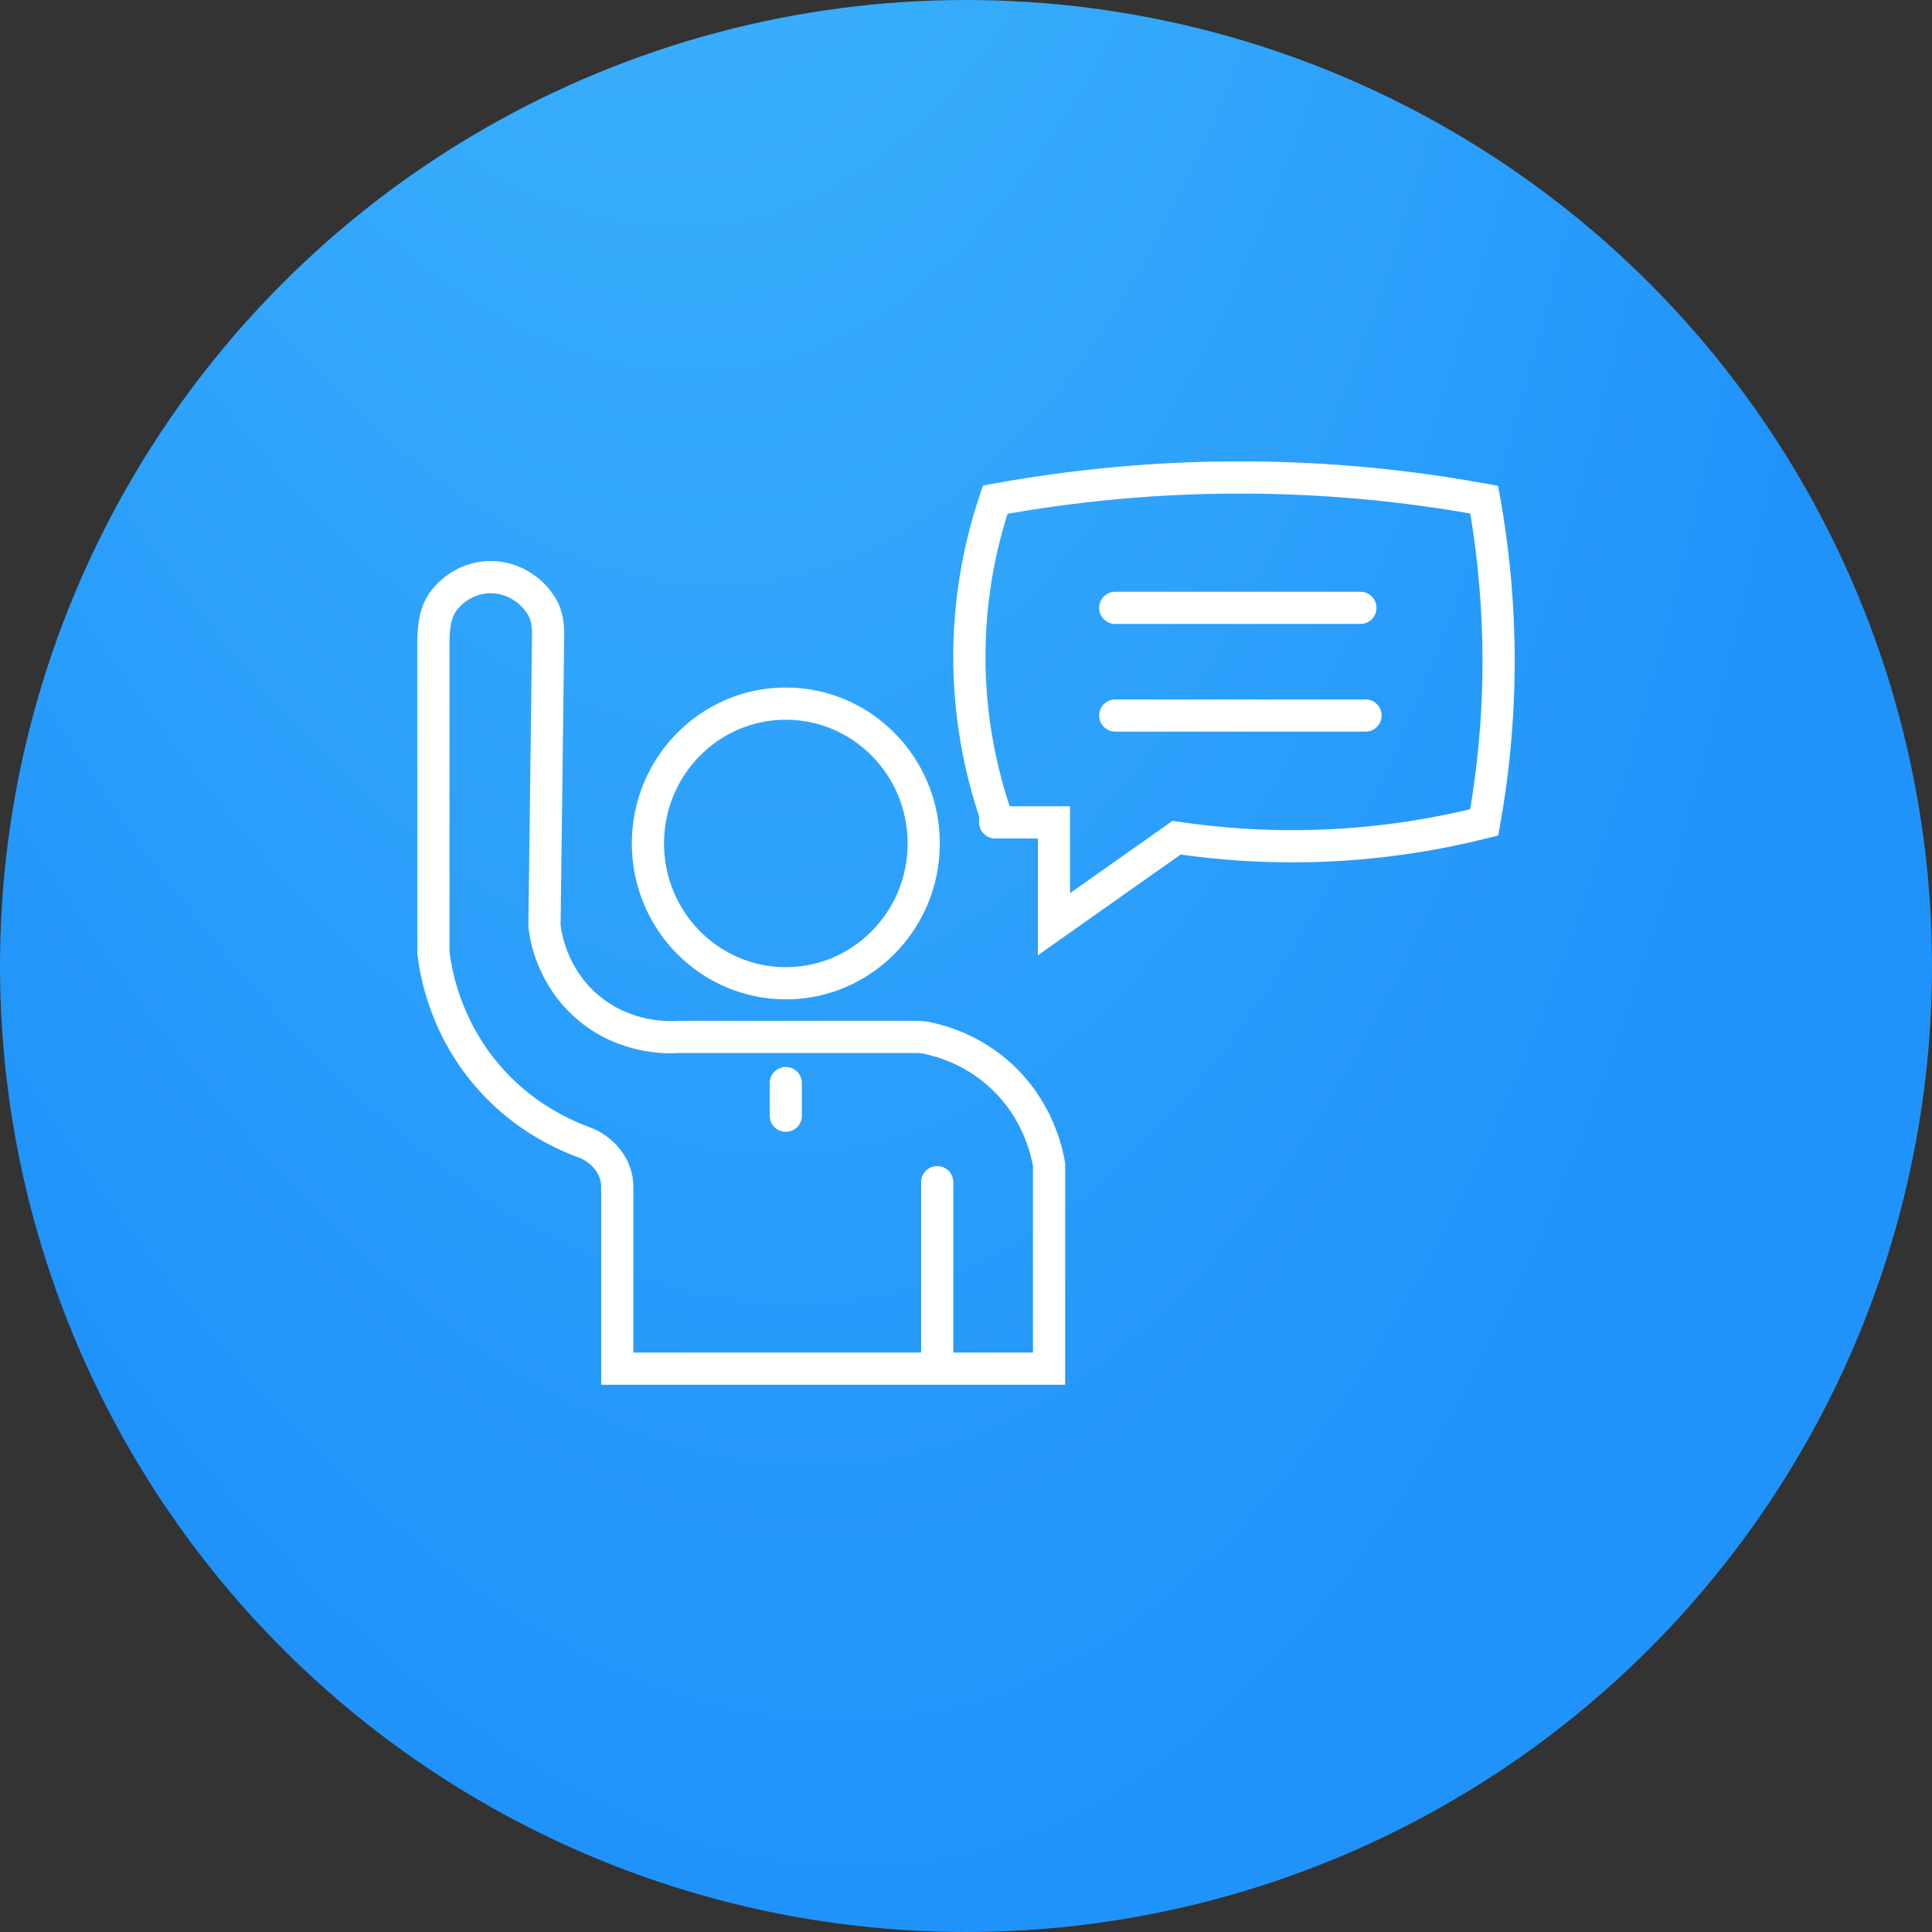 <svg xmlns="http://www.w3.org/2000/svg" width="90" height="90" viewBox="0 0 90 90" fill="none"><rect x="0" y="0" width="90" height="90" fill="#333333" stroke="none"/><path d="M54.477 29.013V23.754C54.477 22.302 55.655 21.125 57.107 21.125H78.799C80.251 21.125 81.428 22.302 81.428 23.754V66.246C81.428 67.698 80.251 68.875 78.799 68.875H56.801C55.349 68.875 54.172 67.698 54.172 66.246V59.561V56.619" stroke="white" stroke-width="1.5" stroke-miterlimit="10" stroke-linecap="round"></path><path d="M81.428 59.643H54.172" stroke="white" stroke-width="1.5" stroke-miterlimit="10"></path><path d="M54.478 26.164H81.429" stroke="white" stroke-width="1.5" stroke-miterlimit="10"></path><path d="M38.383 38.349C37.939 38.193 37.936 37.567 38.377 37.407L54.971 31.373C55.078 31.334 55.196 31.333 55.305 31.37L71.941 37.117C72.379 37.269 72.394 37.883 71.963 38.054L56.027 44.396C55.915 44.441 55.791 44.443 55.677 44.403L38.383 38.349Z" stroke="white" stroke-width="1.5" stroke-miterlimit="10"></path><path d="M55.197 38.638C55.609 38.605 55.917 38.243 55.883 37.83C55.85 37.417 55.488 37.109 55.075 37.143L55.197 38.638ZM39.031 39.202L38.97 38.454L38.281 38.511V39.202H39.031ZM55.075 37.143L38.97 38.454L39.092 39.95L55.197 38.638L55.075 37.143ZM38.281 39.202V44.999H39.781V39.202H38.281Z" fill="white"></path><path d="M39.068 49.388C38.79 49.543 37.332 50.305 36.845 51.947C36.37 53.554 36.993 54.901 37.276 55.401C37.346 55.523 37.437 55.631 37.548 55.718C37.813 55.925 38.314 56.237 39.007 56.291C39.776 56.35 40.37 56.061 40.69 55.858C40.847 55.758 40.967 55.612 41.041 55.441C41.303 54.84 41.788 53.366 41.126 51.756C40.501 50.233 39.411 49.56 39.068 49.388Z" stroke="white" stroke-width="1.5" stroke-miterlimit="10"></path><path d="M43.451 40.125V48.313C43.451 49.013 43.723 49.69 44.248 50.152C45.739 51.464 48.292 53.265 51.849 53.991C58.637 55.371 64.12 51.817 66.249 50.148C66.829 49.693 67.131 48.986 67.131 48.249C67.131 45.541 67.131 42.832 67.131 40.125" stroke="white" stroke-width="1.5" stroke-miterlimit="10"></path><path d="M39.032 49.061C40.122 49.061 41.005 48.178 41.005 47.089C41.005 46 40.122 45.117 39.032 45.117C37.943 45.117 37.06 46 37.06 47.089C37.06 48.178 37.943 49.061 39.032 49.061Z" stroke="white" stroke-width="1.5" stroke-miterlimit="10"></path><path d="M67.953 66.478C69.224 66.478 70.254 65.448 70.254 64.177C70.254 62.907 69.224 61.877 67.953 61.877C66.682 61.877 65.652 62.907 65.652 64.177C65.652 65.448 66.682 66.478 67.953 66.478Z" stroke="white" stroke-width="1.5" stroke-miterlimit="10"></path><circle cx="45" cy="45" r="45" fill="url(#paint0_radial_6588_10544)"></circle><path d="M49.098 38.31H49.848V37.56H49.098V38.31ZM49.098 43.053H48.348V44.5L49.53 43.666L49.098 43.053ZM54.808 39.024L54.918 38.282L54.621 38.238L54.376 38.411L54.808 39.024ZM61.946 39.381L61.982 40.13L61.982 40.13L61.946 39.381ZM69.141 38.31L69.324 39.037L69.794 38.919L69.879 38.442L69.141 38.31ZM69.798 29.745L70.547 29.726L70.547 29.726L69.798 29.745ZM69.141 23.278L69.879 23.145L69.787 22.634L69.276 22.54L69.141 23.278ZM58.734 22.25L58.722 23L58.722 23L58.734 22.25ZM46.361 23.278L46.226 22.54L45.791 22.619L45.65 23.038L46.361 23.278ZM45.172 29.745L45.922 29.773L45.922 29.773L45.172 29.745ZM46.361 37.907H47.111V37.783L47.071 37.666L46.361 37.907ZM46.361 38.31H45.611C45.611 38.724 45.947 39.06 46.361 39.06V38.31ZM48.348 38.31V43.053H49.848V38.31H48.348ZM49.53 43.666L55.241 39.636L54.376 38.411L48.666 42.44L49.53 43.666ZM54.698 39.766C56.686 40.06 59.156 40.264 61.982 40.13L61.91 38.631C59.198 38.761 56.827 38.565 54.918 38.282L54.698 39.766ZM61.982 40.13C64.867 39.991 67.347 39.536 69.324 39.037L68.957 37.583C67.059 38.062 64.678 38.499 61.91 38.631L61.982 40.13ZM69.879 38.442C70.308 36.046 70.631 33.097 70.547 29.726L69.048 29.763C69.128 33.016 68.817 35.863 68.403 38.178L69.879 38.442ZM70.547 29.726C70.486 27.26 70.221 25.048 69.879 23.145L68.403 23.41C68.732 25.247 68.988 27.383 69.048 29.763L70.547 29.726ZM69.276 22.54C66.29 21.991 62.743 21.561 58.745 21.5L58.722 23C62.626 23.06 66.089 23.479 69.005 24.015L69.276 22.54ZM58.746 21.5C53.899 21.424 49.66 21.912 46.226 22.54L46.496 24.015C49.85 23.402 53.99 22.926 58.722 23L58.746 21.5ZM45.65 23.038C45.101 24.666 44.526 26.948 44.423 29.717L45.922 29.773C46.018 27.181 46.557 25.044 47.071 23.517L45.65 23.038ZM44.423 29.716C44.286 33.344 45.02 36.282 45.65 38.147L47.071 37.666C46.481 35.919 45.794 33.168 45.922 29.773L44.423 29.716ZM45.611 37.907C45.611 37.907 45.611 37.907 45.611 37.907C45.611 37.908 45.611 37.908 45.611 37.908C45.611 37.908 45.611 37.909 45.611 37.909C45.611 37.909 45.611 37.91 45.611 37.91C45.611 37.91 45.611 37.91 45.611 37.911C45.611 37.911 45.611 37.911 45.611 37.911C45.611 37.912 45.611 37.912 45.611 37.912C45.611 37.912 45.611 37.913 45.611 37.913C45.611 37.913 45.611 37.913 45.611 37.914C45.611 37.914 45.611 37.914 45.611 37.914C45.611 37.915 45.611 37.915 45.611 37.915C45.611 37.916 45.611 37.916 45.611 37.916C45.611 37.916 45.611 37.917 45.611 37.917C45.611 37.917 45.611 37.917 45.611 37.918C45.611 37.918 45.611 37.918 45.611 37.919C45.611 37.919 45.611 37.919 45.611 37.919C45.611 37.92 45.611 37.92 45.611 37.92C45.611 37.92 45.611 37.921 45.611 37.921C45.611 37.921 45.611 37.921 45.611 37.922C45.611 37.922 45.611 37.922 45.611 37.922C45.611 37.923 45.611 37.923 45.611 37.923C45.611 37.923 45.611 37.924 45.611 37.924C45.611 37.924 45.611 37.925 45.611 37.925C45.611 37.925 45.611 37.925 45.611 37.926C45.611 37.926 45.611 37.926 45.611 37.926C45.611 37.927 45.611 37.927 45.611 37.927C45.611 37.928 45.611 37.928 45.611 37.928C45.611 37.928 45.611 37.929 45.611 37.929C45.611 37.929 45.611 37.929 45.611 37.93C45.611 37.93 45.611 37.93 45.611 37.93C45.611 37.931 45.611 37.931 45.611 37.931C45.611 37.931 45.611 37.932 45.611 37.932C45.611 37.932 45.611 37.932 45.611 37.933C45.611 37.933 45.611 37.933 45.611 37.934C45.611 37.934 45.611 37.934 45.611 37.934C45.611 37.935 45.611 37.935 45.611 37.935C45.611 37.935 45.611 37.936 45.611 37.936C45.611 37.936 45.611 37.937 45.611 37.937C45.611 37.937 45.611 37.937 45.611 37.938C45.611 37.938 45.611 37.938 45.611 37.938C45.611 37.939 45.611 37.939 45.611 37.939C45.611 37.939 45.611 37.94 45.611 37.94C45.611 37.94 45.611 37.94 45.611 37.941C45.611 37.941 45.611 37.941 45.611 37.941C45.611 37.942 45.611 37.942 45.611 37.942C45.611 37.943 45.611 37.943 45.611 37.943C45.611 37.943 45.611 37.944 45.611 37.944C45.611 37.944 45.611 37.944 45.611 37.945C45.611 37.945 45.611 37.945 45.611 37.945C45.611 37.946 45.611 37.946 45.611 37.946C45.611 37.947 45.611 37.947 45.611 37.947C45.611 37.947 45.611 37.948 45.611 37.948C45.611 37.948 45.611 37.948 45.611 37.949C45.611 37.949 45.611 37.949 45.611 37.949C45.611 37.95 45.611 37.95 45.611 37.95C45.611 37.95 45.611 37.951 45.611 37.951C45.611 37.951 45.611 37.952 45.611 37.952C45.611 37.952 45.611 37.952 45.611 37.953C45.611 37.953 45.611 37.953 45.611 37.953C45.611 37.954 45.611 37.954 45.611 37.954C45.611 37.954 45.611 37.955 45.611 37.955C45.611 37.955 45.611 37.956 45.611 37.956C45.611 37.956 45.611 37.956 45.611 37.956C45.611 37.957 45.611 37.957 45.611 37.957C45.611 37.958 45.611 37.958 45.611 37.958C45.611 37.958 45.611 37.959 45.611 37.959C45.611 37.959 45.611 37.959 45.611 37.96C45.611 37.96 45.611 37.96 45.611 37.961C45.611 37.961 45.611 37.961 45.611 37.961C45.611 37.962 45.611 37.962 45.611 37.962C45.611 37.962 45.611 37.963 45.611 37.963C45.611 37.963 45.611 37.963 45.611 37.964C45.611 37.964 45.611 37.964 45.611 37.964C45.611 37.965 45.611 37.965 45.611 37.965C45.611 37.965 45.611 37.966 45.611 37.966C45.611 37.966 45.611 37.967 45.611 37.967C45.611 37.967 45.611 37.967 45.611 37.968C45.611 37.968 45.611 37.968 45.611 37.968C45.611 37.969 45.611 37.969 45.611 37.969C45.611 37.969 45.611 37.97 45.611 37.97C45.611 37.97 45.611 37.971 45.611 37.971C45.611 37.971 45.611 37.971 45.611 37.971C45.611 37.972 45.611 37.972 45.611 37.972C45.611 37.973 45.611 37.973 45.611 37.973C45.611 37.973 45.611 37.974 45.611 37.974C45.611 37.974 45.611 37.974 45.611 37.975C45.611 37.975 45.611 37.975 45.611 37.975C45.611 37.976 45.611 37.976 45.611 37.976C45.611 37.977 45.611 37.977 45.611 37.977C45.611 37.977 45.611 37.978 45.611 37.978C45.611 37.978 45.611 37.978 45.611 37.979C45.611 37.979 45.611 37.979 45.611 37.979C45.611 37.98 45.611 37.98 45.611 37.98C45.611 37.98 45.611 37.981 45.611 37.981C45.611 37.981 45.611 37.981 45.611 37.982C45.611 37.982 45.611 37.982 45.611 37.983C45.611 37.983 45.611 37.983 45.611 37.983C45.611 37.984 45.611 37.984 45.611 37.984C45.611 37.984 45.611 37.985 45.611 37.985C45.611 37.985 45.611 37.985 45.611 37.986C45.611 37.986 45.611 37.986 45.611 37.986C45.611 37.987 45.611 37.987 45.611 37.987C45.611 37.987 45.611 37.988 45.611 37.988C45.611 37.988 45.611 37.989 45.611 37.989C45.611 37.989 45.611 37.989 45.611 37.99C45.611 37.99 45.611 37.99 45.611 37.99C45.611 37.991 45.611 37.991 45.611 37.991C45.611 37.992 45.611 37.992 45.611 37.992C45.611 37.992 45.611 37.992 45.611 37.993C45.611 37.993 45.611 37.993 45.611 37.994C45.611 37.994 45.611 37.994 45.611 37.994C45.611 37.995 45.611 37.995 45.611 37.995C45.611 37.995 45.611 37.996 45.611 37.996C45.611 37.996 45.611 37.996 45.611 37.997C45.611 37.997 45.611 37.997 45.611 37.998C45.611 37.998 45.611 37.998 45.611 37.998C45.611 37.999 45.611 37.999 45.611 37.999C45.611 37.999 45.611 38 45.611 38C45.611 38 45.611 38 45.611 38.001C45.611 38.001 45.611 38.001 45.611 38.002C45.611 38.002 45.611 38.002 45.611 38.002C45.611 38.002 45.611 38.003 45.611 38.003C45.611 38.003 45.611 38.004 45.611 38.004C45.611 38.004 45.611 38.004 45.611 38.005C45.611 38.005 45.611 38.005 45.611 38.005C45.611 38.006 45.611 38.006 45.611 38.006C45.611 38.006 45.611 38.007 45.611 38.007C45.611 38.007 45.611 38.008 45.611 38.008C45.611 38.008 45.611 38.008 45.611 38.008C45.611 38.009 45.611 38.009 45.611 38.009C45.611 38.01 45.611 38.01 45.611 38.01C45.611 38.01 45.611 38.011 45.611 38.011C45.611 38.011 45.611 38.011 45.611 38.012C45.611 38.012 45.611 38.012 45.611 38.013C45.611 38.013 45.611 38.013 45.611 38.013C45.611 38.014 45.611 38.014 45.611 38.014C45.611 38.014 45.611 38.015 45.611 38.015C45.611 38.015 45.611 38.015 45.611 38.016C45.611 38.016 45.611 38.016 45.611 38.016C45.611 38.017 45.611 38.017 45.611 38.017C45.611 38.017 45.611 38.018 45.611 38.018C45.611 38.018 45.611 38.019 45.611 38.019C45.611 38.019 45.611 38.019 45.611 38.02C45.611 38.02 45.611 38.02 45.611 38.02C45.611 38.021 45.611 38.021 45.611 38.021C45.611 38.021 45.611 38.022 45.611 38.022C45.611 38.022 45.611 38.022 45.611 38.023C45.611 38.023 45.611 38.023 45.611 38.023C45.611 38.024 45.611 38.024 45.611 38.024C45.611 38.025 45.611 38.025 45.611 38.025C45.611 38.025 45.611 38.026 45.611 38.026C45.611 38.026 45.611 38.026 45.611 38.027C45.611 38.027 45.611 38.027 45.611 38.027C45.611 38.028 45.611 38.028 45.611 38.028C45.611 38.029 45.611 38.029 45.611 38.029C45.611 38.029 45.611 38.029 45.611 38.03C45.611 38.03 45.611 38.03 45.611 38.031C45.611 38.031 45.611 38.031 45.611 38.031C45.611 38.032 45.611 38.032 45.611 38.032C45.611 38.032 45.611 38.033 45.611 38.033C45.611 38.033 45.611 38.033 45.611 38.034C45.611 38.034 45.611 38.034 45.611 38.035C45.611 38.035 45.611 38.035 45.611 38.035C45.611 38.035 45.611 38.036 45.611 38.036C45.611 38.036 45.611 38.037 45.611 38.037C45.611 38.037 45.611 38.037 45.611 38.038C45.611 38.038 45.611 38.038 45.611 38.038C45.611 38.039 45.611 38.039 45.611 38.039C45.611 38.039 45.611 38.04 45.611 38.04C45.611 38.04 45.611 38.041 45.611 38.041C45.611 38.041 45.611 38.041 45.611 38.042C45.611 38.042 45.611 38.042 45.611 38.042C45.611 38.043 45.611 38.043 45.611 38.043C45.611 38.043 45.611 38.044 45.611 38.044C45.611 38.044 45.611 38.044 45.611 38.045C45.611 38.045 45.611 38.045 45.611 38.045C45.611 38.046 45.611 38.046 45.611 38.046C45.611 38.047 45.611 38.047 45.611 38.047C45.611 38.047 45.611 38.048 45.611 38.048C45.611 38.048 45.611 38.048 45.611 38.049C45.611 38.049 45.611 38.049 45.611 38.049C45.611 38.05 45.611 38.05 45.611 38.05C45.611 38.05 45.611 38.051 45.611 38.051C45.611 38.051 45.611 38.051 45.611 38.052C45.611 38.052 45.611 38.052 45.611 38.053C45.611 38.053 45.611 38.053 45.611 38.053C45.611 38.054 45.611 38.054 45.611 38.054C45.611 38.054 45.611 38.055 45.611 38.055C45.611 38.055 45.611 38.055 45.611 38.056C45.611 38.056 45.611 38.056 45.611 38.056C45.611 38.057 45.611 38.057 45.611 38.057C45.611 38.057 45.611 38.058 45.611 38.058C45.611 38.058 45.611 38.059 45.611 38.059C45.611 38.059 45.611 38.059 45.611 38.06C45.611 38.06 45.611 38.06 45.611 38.06C45.611 38.061 45.611 38.061 45.611 38.061C45.611 38.061 45.611 38.062 45.611 38.062C45.611 38.062 45.611 38.062 45.611 38.063C45.611 38.063 45.611 38.063 45.611 38.063C45.611 38.064 45.611 38.064 45.611 38.064C45.611 38.065 45.611 38.065 45.611 38.065C45.611 38.065 45.611 38.066 45.611 38.066C45.611 38.066 45.611 38.066 45.611 38.067C45.611 38.067 45.611 38.067 45.611 38.068C45.611 38.068 45.611 38.068 45.611 38.068C45.611 38.069 45.611 38.069 45.611 38.069C45.611 38.069 45.611 38.07 45.611 38.07C45.611 38.07 45.611 38.07 45.611 38.071C45.611 38.071 45.611 38.071 45.611 38.071C45.611 38.072 45.611 38.072 45.611 38.072C45.611 38.072 45.611 38.073 45.611 38.073C45.611 38.073 45.611 38.074 45.611 38.074C45.611 38.074 45.611 38.074 45.611 38.075C45.611 38.075 45.611 38.075 45.611 38.075C45.611 38.076 45.611 38.076 45.611 38.076C45.611 38.076 45.611 38.077 45.611 38.077C45.611 38.077 45.611 38.077 45.611 38.078C45.611 38.078 45.611 38.078 45.611 38.078C45.611 38.079 45.611 38.079 45.611 38.079C45.611 38.08 45.611 38.08 45.611 38.08C45.611 38.08 45.611 38.081 45.611 38.081C45.611 38.081 45.611 38.081 45.611 38.082C45.611 38.082 45.611 38.082 45.611 38.082C45.611 38.083 45.611 38.083 45.611 38.083C45.611 38.083 45.611 38.084 45.611 38.084C45.611 38.084 45.611 38.084 45.611 38.085C45.611 38.085 45.611 38.085 45.611 38.086C45.611 38.086 45.611 38.086 45.611 38.086C45.611 38.087 45.611 38.087 45.611 38.087C45.611 38.087 45.611 38.088 45.611 38.088C45.611 38.088 45.611 38.088 45.611 38.089C45.611 38.089 45.611 38.089 45.611 38.089C45.611 38.09 45.611 38.09 45.611 38.09C45.611 38.09 45.611 38.091 45.611 38.091C45.611 38.091 45.611 38.092 45.611 38.092C45.611 38.092 45.611 38.092 45.611 38.093C45.611 38.093 45.611 38.093 45.611 38.093C45.611 38.094 45.611 38.094 45.611 38.094C45.611 38.094 45.611 38.095 45.611 38.095C45.611 38.095 45.611 38.095 45.611 38.096C45.611 38.096 45.611 38.096 45.611 38.096C45.611 38.097 45.611 38.097 45.611 38.097C45.611 38.097 45.611 38.098 45.611 38.098C45.611 38.098 45.611 38.099 45.611 38.099C45.611 38.099 45.611 38.099 45.611 38.1C45.611 38.1 45.611 38.1 45.611 38.1C45.611 38.101 45.611 38.101 45.611 38.101C45.611 38.101 45.611 38.102 45.611 38.102C45.611 38.102 45.611 38.102 45.611 38.103C45.611 38.103 45.611 38.103 45.611 38.103C45.611 38.104 45.611 38.104 45.611 38.104C45.611 38.105 45.611 38.105 45.611 38.105C45.611 38.105 45.611 38.106 45.611 38.106C45.611 38.106 45.611 38.106 45.611 38.107C45.611 38.107 45.611 38.107 45.611 38.108C45.611 38.108 45.611 38.108 45.611 38.108C45.611 38.108 45.611 38.109 45.611 38.109C45.611 38.109 45.611 38.11 45.611 38.11C45.611 38.11 45.611 38.11 45.611 38.111C45.611 38.111 45.611 38.111 45.611 38.111C45.611 38.112 45.611 38.112 45.611 38.112C45.611 38.112 45.611 38.113 45.611 38.113C45.611 38.113 45.611 38.114 45.611 38.114C45.611 38.114 45.611 38.114 45.611 38.114C45.611 38.115 45.611 38.115 45.611 38.115C45.611 38.116 45.611 38.116 45.611 38.116C45.611 38.116 45.611 38.117 45.611 38.117C45.611 38.117 45.611 38.117 45.611 38.118C45.611 38.118 45.611 38.118 45.611 38.118C45.611 38.119 45.611 38.119 45.611 38.119C45.611 38.12 45.611 38.12 45.611 38.12C45.611 38.12 45.611 38.12 45.611 38.121C45.611 38.121 45.611 38.121 45.611 38.122C45.611 38.122 45.611 38.122 45.611 38.122C45.611 38.123 45.611 38.123 45.611 38.123C45.611 38.123 45.611 38.124 45.611 38.124C45.611 38.124 45.611 38.124 45.611 38.125C45.611 38.125 45.611 38.125 45.611 38.126C45.611 38.126 45.611 38.126 45.611 38.126C45.611 38.127 45.611 38.127 45.611 38.127C45.611 38.127 45.611 38.128 45.611 38.128C45.611 38.128 45.611 38.128 45.611 38.129C45.611 38.129 45.611 38.129 45.611 38.129C45.611 38.13 45.611 38.13 45.611 38.13C45.611 38.13 45.611 38.131 45.611 38.131C45.611 38.131 45.611 38.132 45.611 38.132C45.611 38.132 45.611 38.132 45.611 38.133C45.611 38.133 45.611 38.133 45.611 38.133C45.611 38.134 45.611 38.134 45.611 38.134C45.611 38.134 45.611 38.135 45.611 38.135C45.611 38.135 45.611 38.135 45.611 38.136C45.611 38.136 45.611 38.136 45.611 38.136C45.611 38.137 45.611 38.137 45.611 38.137C45.611 38.138 45.611 38.138 45.611 38.138C45.611 38.138 45.611 38.139 45.611 38.139C45.611 38.139 45.611 38.139 45.611 38.14C45.611 38.14 45.611 38.14 45.611 38.14C45.611 38.141 45.611 38.141 45.611 38.141C45.611 38.141 45.611 38.142 45.611 38.142C45.611 38.142 45.611 38.142 45.611 38.143C45.611 38.143 45.611 38.143 45.611 38.144C45.611 38.144 45.611 38.144 45.611 38.144C45.611 38.145 45.611 38.145 45.611 38.145C45.611 38.145 45.611 38.146 45.611 38.146C45.611 38.146 45.611 38.146 45.611 38.147C45.611 38.147 45.611 38.147 45.611 38.148C45.611 38.148 45.611 38.148 45.611 38.148C45.611 38.148 45.611 38.149 45.611 38.149C45.611 38.149 45.611 38.15 45.611 38.15C45.611 38.15 45.611 38.15 45.611 38.151C45.611 38.151 45.611 38.151 45.611 38.151C45.611 38.152 45.611 38.152 45.611 38.152C45.611 38.152 45.611 38.153 45.611 38.153C45.611 38.153 45.611 38.154 45.611 38.154C45.611 38.154 45.611 38.154 45.611 38.154C45.611 38.155 45.611 38.155 45.611 38.155C45.611 38.156 45.611 38.156 45.611 38.156C45.611 38.156 45.611 38.157 45.611 38.157C45.611 38.157 45.611 38.157 45.611 38.158C45.611 38.158 45.611 38.158 45.611 38.158C45.611 38.159 45.611 38.159 45.611 38.159C45.611 38.16 45.611 38.16 45.611 38.16C45.611 38.16 45.611 38.16 45.611 38.161C45.611 38.161 45.611 38.161 45.611 38.162C45.611 38.162 45.611 38.162 45.611 38.162C45.611 38.163 45.611 38.163 45.611 38.163C45.611 38.163 45.611 38.164 45.611 38.164C45.611 38.164 45.611 38.164 45.611 38.165C45.611 38.165 45.611 38.165 45.611 38.166C45.611 38.166 45.611 38.166 45.611 38.166C45.611 38.167 45.611 38.167 45.611 38.167C45.611 38.167 45.611 38.168 45.611 38.168C45.611 38.168 45.611 38.168 45.611 38.169C45.611 38.169 45.611 38.169 45.611 38.169C45.611 38.17 45.611 38.17 45.611 38.17C45.611 38.17 45.611 38.171 45.611 38.171C45.611 38.171 45.611 38.172 45.611 38.172C45.611 38.172 45.611 38.172 45.611 38.173C45.611 38.173 45.611 38.173 45.611 38.173C45.611 38.174 45.611 38.174 45.611 38.174C45.611 38.174 45.611 38.175 45.611 38.175C45.611 38.175 45.611 38.175 45.611 38.176C45.611 38.176 45.611 38.176 45.611 38.176C45.611 38.177 45.611 38.177 45.611 38.177C45.611 38.178 45.611 38.178 45.611 38.178C45.611 38.178 45.611 38.179 45.611 38.179C45.611 38.179 45.611 38.179 45.611 38.18C45.611 38.18 45.611 38.18 45.611 38.18C45.611 38.181 45.611 38.181 45.611 38.181C45.611 38.181 45.611 38.182 45.611 38.182C45.611 38.182 45.611 38.182 45.611 38.183C45.611 38.183 45.611 38.183 45.611 38.184C45.611 38.184 45.611 38.184 45.611 38.184C45.611 38.185 45.611 38.185 45.611 38.185C45.611 38.185 45.611 38.186 45.611 38.186C45.611 38.186 45.611 38.187 45.611 38.187C45.611 38.187 45.611 38.187 45.611 38.188C45.611 38.188 45.611 38.188 45.611 38.188C45.611 38.188 45.611 38.189 45.611 38.189C45.611 38.189 45.611 38.19 45.611 38.19C45.611 38.19 45.611 38.19 45.611 38.191C45.611 38.191 45.611 38.191 45.611 38.191C45.611 38.192 45.611 38.192 45.611 38.192C45.611 38.193 45.611 38.193 45.611 38.193C45.611 38.193 45.611 38.194 45.611 38.194C45.611 38.194 45.611 38.194 45.611 38.195C45.611 38.195 45.611 38.195 45.611 38.195C45.611 38.196 45.611 38.196 45.611 38.196C45.611 38.196 45.611 38.197 45.611 38.197C45.611 38.197 45.611 38.197 45.611 38.198C45.611 38.198 45.611 38.198 45.611 38.199C45.611 38.199 45.611 38.199 45.611 38.199C45.611 38.2 45.611 38.2 45.611 38.2C45.611 38.2 45.611 38.201 45.611 38.201C45.611 38.201 45.611 38.201 45.611 38.202C45.611 38.202 45.611 38.202 45.611 38.202C45.611 38.203 45.611 38.203 45.611 38.203C45.611 38.203 45.611 38.204 45.611 38.204C45.611 38.204 45.611 38.205 45.611 38.205C45.611 38.205 45.611 38.205 45.611 38.206C45.611 38.206 45.611 38.206 45.611 38.206C45.611 38.207 45.611 38.207 45.611 38.207C45.611 38.207 45.611 38.208 45.611 38.208C45.611 38.208 45.611 38.209 45.611 38.209C45.611 38.209 45.611 38.209 45.611 38.209C45.611 38.21 45.611 38.21 45.611 38.21C45.611 38.211 45.611 38.211 45.611 38.211C45.611 38.211 45.611 38.212 45.611 38.212C45.611 38.212 45.611 38.212 45.611 38.213C45.611 38.213 45.611 38.213 45.611 38.214C45.611 38.214 45.611 38.214 45.611 38.214C45.611 38.215 45.611 38.215 45.611 38.215C45.611 38.215 45.611 38.216 45.611 38.216C45.611 38.216 45.611 38.216 45.611 38.217C45.611 38.217 45.611 38.217 45.611 38.217C45.611 38.218 45.611 38.218 45.611 38.218C45.611 38.218 45.611 38.219 45.611 38.219C45.611 38.219 45.611 38.219 45.611 38.22C45.611 38.22 45.611 38.22 45.611 38.221C45.611 38.221 45.611 38.221 45.611 38.221C45.611 38.222 45.611 38.222 45.611 38.222C45.611 38.222 45.611 38.223 45.611 38.223C45.611 38.223 45.611 38.223 45.611 38.224C45.611 38.224 45.611 38.224 45.611 38.224C45.611 38.225 45.611 38.225 45.611 38.225C45.611 38.225 45.611 38.226 45.611 38.226C45.611 38.226 45.611 38.227 45.611 38.227C45.611 38.227 45.611 38.227 45.611 38.228C45.611 38.228 45.611 38.228 45.611 38.228C45.611 38.229 45.611 38.229 45.611 38.229C45.611 38.23 45.611 38.23 45.611 38.23C45.611 38.23 45.611 38.23 45.611 38.231C45.611 38.231 45.611 38.231 45.611 38.232C45.611 38.232 45.611 38.232 45.611 38.232C45.611 38.233 45.611 38.233 45.611 38.233C45.611 38.233 45.611 38.234 45.611 38.234C45.611 38.234 45.611 38.234 45.611 38.235C45.611 38.235 45.611 38.235 45.611 38.236C45.611 38.236 45.611 38.236 45.611 38.236C45.611 38.237 45.611 38.237 45.611 38.237C45.611 38.237 45.611 38.238 45.611 38.238C45.611 38.238 45.611 38.238 45.611 38.239C45.611 38.239 45.611 38.239 45.611 38.239C45.611 38.24 45.611 38.24 45.611 38.24C45.611 38.24 45.611 38.241 45.611 38.241C45.611 38.241 45.611 38.242 45.611 38.242C45.611 38.242 45.611 38.242 45.611 38.243C45.611 38.243 45.611 38.243 45.611 38.243C45.611 38.244 45.611 38.244 45.611 38.244C45.611 38.244 45.611 38.245 45.611 38.245C45.611 38.245 45.611 38.245 45.611 38.246C45.611 38.246 45.611 38.246 45.611 38.246C45.611 38.247 45.611 38.247 45.611 38.247C45.611 38.248 45.611 38.248 45.611 38.248C45.611 38.248 45.611 38.249 45.611 38.249C45.611 38.249 45.611 38.249 45.611 38.25C45.611 38.25 45.611 38.25 45.611 38.251C45.611 38.251 45.611 38.251 45.611 38.251C45.611 38.252 45.611 38.252 45.611 38.252C45.611 38.252 45.611 38.253 45.611 38.253C45.611 38.253 45.611 38.253 45.611 38.254C45.611 38.254 45.611 38.254 45.611 38.254C45.611 38.255 45.611 38.255 45.611 38.255C45.611 38.255 45.611 38.256 45.611 38.256C45.611 38.256 45.611 38.257 45.611 38.257C45.611 38.257 45.611 38.257 45.611 38.258C45.611 38.258 45.611 38.258 45.611 38.258C45.611 38.259 45.611 38.259 45.611 38.259C45.611 38.259 45.611 38.26 45.611 38.26C45.611 38.26 45.611 38.261 45.611 38.261C45.611 38.261 45.611 38.261 45.611 38.262C45.611 38.262 45.611 38.262 45.611 38.262C45.611 38.263 45.611 38.263 45.611 38.263C45.611 38.263 45.611 38.264 45.611 38.264C45.611 38.264 45.611 38.264 45.611 38.265C45.611 38.265 45.611 38.265 45.611 38.266C45.611 38.266 45.611 38.266 45.611 38.266C45.611 38.267 45.611 38.267 45.611 38.267C45.611 38.267 45.611 38.268 45.611 38.268C45.611 38.268 45.611 38.268 45.611 38.269C45.611 38.269 45.611 38.269 45.611 38.27C45.611 38.27 45.611 38.27 45.611 38.27C45.611 38.27 45.611 38.271 45.611 38.271C45.611 38.271 45.611 38.272 45.611 38.272C45.611 38.272 45.611 38.272 45.611 38.273C45.611 38.273 45.611 38.273 45.611 38.273C45.611 38.274 45.611 38.274 45.611 38.274C45.611 38.275 45.611 38.275 45.611 38.275C45.611 38.275 45.611 38.276 45.611 38.276C45.611 38.276 45.611 38.276 45.611 38.277C45.611 38.277 45.611 38.277 45.611 38.277C45.611 38.278 45.611 38.278 45.611 38.278C45.611 38.278 45.611 38.279 45.611 38.279C45.611 38.279 45.611 38.279 45.611 38.28C45.611 38.28 45.611 38.28 45.611 38.281C45.611 38.281 45.611 38.281 45.611 38.281C45.611 38.282 45.611 38.282 45.611 38.282C45.611 38.282 45.611 38.283 45.611 38.283C45.611 38.283 45.611 38.283 45.611 38.284C45.611 38.284 45.611 38.284 45.611 38.285C45.611 38.285 45.611 38.285 45.611 38.285C45.611 38.286 45.611 38.286 45.611 38.286C45.611 38.286 45.611 38.287 45.611 38.287C45.611 38.287 45.611 38.287 45.611 38.288C45.611 38.288 45.611 38.288 45.611 38.288C45.611 38.289 45.611 38.289 45.611 38.289C45.611 38.289 45.611 38.29 45.611 38.29C45.611 38.29 45.611 38.291 45.611 38.291C45.611 38.291 45.611 38.291 45.611 38.292C45.611 38.292 45.611 38.292 45.611 38.292C45.611 38.293 45.611 38.293 45.611 38.293C45.611 38.294 45.611 38.294 45.611 38.294C45.611 38.294 45.611 38.294 45.611 38.295C45.611 38.295 45.611 38.295 45.611 38.296C45.611 38.296 45.611 38.296 45.611 38.296C45.611 38.297 45.611 38.297 45.611 38.297C45.611 38.297 45.611 38.298 45.611 38.298C45.611 38.298 45.611 38.298 45.611 38.299C45.611 38.299 45.611 38.299 45.611 38.3C45.611 38.3 45.611 38.3 45.611 38.3C45.611 38.301 45.611 38.301 45.611 38.301C45.611 38.301 45.611 38.302 45.611 38.302C45.611 38.302 45.611 38.303 45.611 38.303C45.611 38.303 45.611 38.303 45.611 38.303C45.611 38.304 45.611 38.304 45.611 38.304C45.611 38.305 45.611 38.305 45.611 38.305C45.611 38.305 45.611 38.306 45.611 38.306C45.611 38.306 45.611 38.306 45.611 38.307C45.611 38.307 45.611 38.307 45.611 38.307C45.611 38.308 45.611 38.308 45.611 38.308C45.611 38.309 45.611 38.309 45.611 38.309C45.611 38.309 45.611 38.31 45.611 38.31H47.111C47.111 38.31 47.111 38.309 47.111 38.309C47.111 38.309 47.111 38.309 47.111 38.308C47.111 38.308 47.111 38.308 47.111 38.307C47.111 38.307 47.111 38.307 47.111 38.307C47.111 38.306 47.111 38.306 47.111 38.306C47.111 38.306 47.111 38.305 47.111 38.305C47.111 38.305 47.111 38.305 47.111 38.304C47.111 38.304 47.111 38.304 47.111 38.303C47.111 38.303 47.111 38.303 47.111 38.303C47.111 38.303 47.111 38.302 47.111 38.302C47.111 38.302 47.111 38.301 47.111 38.301C47.111 38.301 47.111 38.301 47.111 38.3C47.111 38.3 47.111 38.3 47.111 38.3C47.111 38.299 47.111 38.299 47.111 38.299C47.111 38.298 47.111 38.298 47.111 38.298C47.111 38.298 47.111 38.297 47.111 38.297C47.111 38.297 47.111 38.297 47.111 38.296C47.111 38.296 47.111 38.296 47.111 38.296C47.111 38.295 47.111 38.295 47.111 38.295C47.111 38.294 47.111 38.294 47.111 38.294C47.111 38.294 47.111 38.294 47.111 38.293C47.111 38.293 47.111 38.293 47.111 38.292C47.111 38.292 47.111 38.292 47.111 38.292C47.111 38.291 47.111 38.291 47.111 38.291C47.111 38.291 47.111 38.29 47.111 38.29C47.111 38.29 47.111 38.289 47.111 38.289C47.111 38.289 47.111 38.289 47.111 38.288C47.111 38.288 47.111 38.288 47.111 38.288C47.111 38.287 47.111 38.287 47.111 38.287C47.111 38.287 47.111 38.286 47.111 38.286C47.111 38.286 47.111 38.286 47.111 38.285C47.111 38.285 47.111 38.285 47.111 38.285C47.111 38.284 47.111 38.284 47.111 38.284C47.111 38.283 47.111 38.283 47.111 38.283C47.111 38.283 47.111 38.282 47.111 38.282C47.111 38.282 47.111 38.282 47.111 38.281C47.111 38.281 47.111 38.281 47.111 38.281C47.111 38.28 47.111 38.28 47.111 38.28C47.111 38.279 47.111 38.279 47.111 38.279C47.111 38.279 47.111 38.278 47.111 38.278C47.111 38.278 47.111 38.278 47.111 38.277C47.111 38.277 47.111 38.277 47.111 38.277C47.111 38.276 47.111 38.276 47.111 38.276C47.111 38.276 47.111 38.275 47.111 38.275C47.111 38.275 47.111 38.275 47.111 38.274C47.111 38.274 47.111 38.274 47.111 38.273C47.111 38.273 47.111 38.273 47.111 38.273C47.111 38.272 47.111 38.272 47.111 38.272C47.111 38.272 47.111 38.271 47.111 38.271C47.111 38.271 47.111 38.27 47.111 38.27C47.111 38.27 47.111 38.27 47.111 38.27C47.111 38.269 47.111 38.269 47.111 38.269C47.111 38.268 47.111 38.268 47.111 38.268C47.111 38.268 47.111 38.267 47.111 38.267C47.111 38.267 47.111 38.267 47.111 38.266C47.111 38.266 47.111 38.266 47.111 38.266C47.111 38.265 47.111 38.265 47.111 38.265C47.111 38.264 47.111 38.264 47.111 38.264C47.111 38.264 47.111 38.263 47.111 38.263C47.111 38.263 47.111 38.263 47.111 38.262C47.111 38.262 47.111 38.262 47.111 38.262C47.111 38.261 47.111 38.261 47.111 38.261C47.111 38.261 47.111 38.26 47.111 38.26C47.111 38.26 47.111 38.259 47.111 38.259C47.111 38.259 47.111 38.259 47.111 38.258C47.111 38.258 47.111 38.258 47.111 38.258C47.111 38.257 47.111 38.257 47.111 38.257C47.111 38.257 47.111 38.256 47.111 38.256C47.111 38.256 47.111 38.255 47.111 38.255C47.111 38.255 47.111 38.255 47.111 38.254C47.111 38.254 47.111 38.254 47.111 38.254C47.111 38.253 47.111 38.253 47.111 38.253C47.111 38.253 47.111 38.252 47.111 38.252C47.111 38.252 47.111 38.252 47.111 38.251C47.111 38.251 47.111 38.251 47.111 38.251C47.111 38.25 47.111 38.25 47.111 38.25C47.111 38.249 47.111 38.249 47.111 38.249C47.111 38.249 47.111 38.248 47.111 38.248C47.111 38.248 47.111 38.248 47.111 38.247C47.111 38.247 47.111 38.247 47.111 38.246C47.111 38.246 47.111 38.246 47.111 38.246C47.111 38.245 47.111 38.245 47.111 38.245C47.111 38.245 47.111 38.244 47.111 38.244C47.111 38.244 47.111 38.244 47.111 38.243C47.111 38.243 47.111 38.243 47.111 38.243C47.111 38.242 47.111 38.242 47.111 38.242C47.111 38.242 47.111 38.241 47.111 38.241C47.111 38.241 47.111 38.24 47.111 38.24C47.111 38.24 47.111 38.24 47.111 38.239C47.111 38.239 47.111 38.239 47.111 38.239C47.111 38.238 47.111 38.238 47.111 38.238C47.111 38.238 47.111 38.237 47.111 38.237C47.111 38.237 47.111 38.237 47.111 38.236C47.111 38.236 47.111 38.236 47.111 38.236C47.111 38.235 47.111 38.235 47.111 38.235C47.111 38.234 47.111 38.234 47.111 38.234C47.111 38.234 47.111 38.233 47.111 38.233C47.111 38.233 47.111 38.233 47.111 38.232C47.111 38.232 47.111 38.232 47.111 38.232C47.111 38.231 47.111 38.231 47.111 38.231C47.111 38.23 47.111 38.23 47.111 38.23C47.111 38.23 47.111 38.23 47.111 38.229C47.111 38.229 47.111 38.229 47.111 38.228C47.111 38.228 47.111 38.228 47.111 38.228C47.111 38.227 47.111 38.227 47.111 38.227C47.111 38.227 47.111 38.226 47.111 38.226C47.111 38.226 47.111 38.225 47.111 38.225C47.111 38.225 47.111 38.225 47.111 38.224C47.111 38.224 47.111 38.224 47.111 38.224C47.111 38.223 47.111 38.223 47.111 38.223C47.111 38.223 47.111 38.222 47.111 38.222C47.111 38.222 47.111 38.222 47.111 38.221C47.111 38.221 47.111 38.221 47.111 38.221C47.111 38.22 47.111 38.22 47.111 38.22C47.111 38.219 47.111 38.219 47.111 38.219C47.111 38.219 47.111 38.218 47.111 38.218C47.111 38.218 47.111 38.218 47.111 38.217C47.111 38.217 47.111 38.217 47.111 38.217C47.111 38.216 47.111 38.216 47.111 38.216C47.111 38.216 47.111 38.215 47.111 38.215C47.111 38.215 47.111 38.215 47.111 38.214C47.111 38.214 47.111 38.214 47.111 38.214C47.111 38.213 47.111 38.213 47.111 38.213C47.111 38.212 47.111 38.212 47.111 38.212C47.111 38.212 47.111 38.211 47.111 38.211C47.111 38.211 47.111 38.211 47.111 38.21C47.111 38.21 47.111 38.21 47.111 38.209C47.111 38.209 47.111 38.209 47.111 38.209C47.111 38.209 47.111 38.208 47.111 38.208C47.111 38.208 47.111 38.207 47.111 38.207C47.111 38.207 47.111 38.207 47.111 38.206C47.111 38.206 47.111 38.206 47.111 38.206C47.111 38.205 47.111 38.205 47.111 38.205C47.111 38.205 47.111 38.204 47.111 38.204C47.111 38.204 47.111 38.203 47.111 38.203C47.111 38.203 47.111 38.203 47.111 38.202C47.111 38.202 47.111 38.202 47.111 38.202C47.111 38.201 47.111 38.201 47.111 38.201C47.111 38.201 47.111 38.2 47.111 38.2C47.111 38.2 47.111 38.2 47.111 38.199C47.111 38.199 47.111 38.199 47.111 38.199C47.111 38.198 47.111 38.198 47.111 38.198C47.111 38.197 47.111 38.197 47.111 38.197C47.111 38.197 47.111 38.196 47.111 38.196C47.111 38.196 47.111 38.196 47.111 38.195C47.111 38.195 47.111 38.195 47.111 38.195C47.111 38.194 47.111 38.194 47.111 38.194C47.111 38.194 47.111 38.193 47.111 38.193C47.111 38.193 47.111 38.193 47.111 38.192C47.111 38.192 47.111 38.192 47.111 38.191C47.111 38.191 47.111 38.191 47.111 38.191C47.111 38.19 47.111 38.19 47.111 38.19C47.111 38.19 47.111 38.189 47.111 38.189C47.111 38.189 47.111 38.188 47.111 38.188C47.111 38.188 47.111 38.188 47.111 38.188C47.111 38.187 47.111 38.187 47.111 38.187C47.111 38.187 47.111 38.186 47.111 38.186C47.111 38.186 47.111 38.185 47.111 38.185C47.111 38.185 47.111 38.185 47.111 38.184C47.111 38.184 47.111 38.184 47.111 38.184C47.111 38.183 47.111 38.183 47.111 38.183C47.111 38.182 47.111 38.182 47.111 38.182C47.111 38.182 47.111 38.181 47.111 38.181C47.111 38.181 47.111 38.181 47.111 38.18C47.111 38.18 47.111 38.18 47.111 38.18C47.111 38.179 47.111 38.179 47.111 38.179C47.111 38.179 47.111 38.178 47.111 38.178C47.111 38.178 47.111 38.178 47.111 38.177C47.111 38.177 47.111 38.177 47.111 38.176C47.111 38.176 47.111 38.176 47.111 38.176C47.111 38.175 47.111 38.175 47.111 38.175C47.111 38.175 47.111 38.174 47.111 38.174C47.111 38.174 47.111 38.174 47.111 38.173C47.111 38.173 47.111 38.173 47.111 38.173C47.111 38.172 47.111 38.172 47.111 38.172C47.111 38.172 47.111 38.171 47.111 38.171C47.111 38.171 47.111 38.17 47.111 38.17C47.111 38.17 47.111 38.17 47.111 38.169C47.111 38.169 47.111 38.169 47.111 38.169C47.111 38.168 47.111 38.168 47.111 38.168C47.111 38.168 47.111 38.167 47.111 38.167C47.111 38.167 47.111 38.167 47.111 38.166C47.111 38.166 47.111 38.166 47.111 38.166C47.111 38.165 47.111 38.165 47.111 38.165C47.111 38.164 47.111 38.164 47.111 38.164C47.111 38.164 47.111 38.163 47.111 38.163C47.111 38.163 47.111 38.163 47.111 38.162C47.111 38.162 47.111 38.162 47.111 38.162C47.111 38.161 47.111 38.161 47.111 38.161C47.111 38.16 47.111 38.16 47.111 38.16C47.111 38.16 47.111 38.16 47.111 38.159C47.111 38.159 47.111 38.159 47.111 38.158C47.111 38.158 47.111 38.158 47.111 38.158C47.111 38.157 47.111 38.157 47.111 38.157C47.111 38.157 47.111 38.156 47.111 38.156C47.111 38.156 47.111 38.156 47.111 38.155C47.111 38.155 47.111 38.155 47.111 38.154C47.111 38.154 47.111 38.154 47.111 38.154C47.111 38.154 47.111 38.153 47.111 38.153C47.111 38.153 47.111 38.152 47.111 38.152C47.111 38.152 47.111 38.152 47.111 38.151C47.111 38.151 47.111 38.151 47.111 38.151C47.111 38.15 47.111 38.15 47.111 38.15C47.111 38.15 47.111 38.149 47.111 38.149C47.111 38.149 47.111 38.148 47.111 38.148C47.111 38.148 47.111 38.148 47.111 38.148C47.111 38.147 47.111 38.147 47.111 38.147C47.111 38.146 47.111 38.146 47.111 38.146C47.111 38.146 47.111 38.145 47.111 38.145C47.111 38.145 47.111 38.145 47.111 38.144C47.111 38.144 47.111 38.144 47.111 38.144C47.111 38.143 47.111 38.143 47.111 38.143C47.111 38.142 47.111 38.142 47.111 38.142C47.111 38.142 47.111 38.141 47.111 38.141C47.111 38.141 47.111 38.141 47.111 38.14C47.111 38.14 47.111 38.14 47.111 38.14C47.111 38.139 47.111 38.139 47.111 38.139C47.111 38.139 47.111 38.138 47.111 38.138C47.111 38.138 47.111 38.138 47.111 38.137C47.111 38.137 47.111 38.137 47.111 38.136C47.111 38.136 47.111 38.136 47.111 38.136C47.111 38.135 47.111 38.135 47.111 38.135C47.111 38.135 47.111 38.134 47.111 38.134C47.111 38.134 47.111 38.134 47.111 38.133C47.111 38.133 47.111 38.133 47.111 38.133C47.111 38.132 47.111 38.132 47.111 38.132C47.111 38.132 47.111 38.131 47.111 38.131C47.111 38.131 47.111 38.13 47.111 38.13C47.111 38.13 47.111 38.13 47.111 38.129C47.111 38.129 47.111 38.129 47.111 38.129C47.111 38.128 47.111 38.128 47.111 38.128C47.111 38.128 47.111 38.127 47.111 38.127C47.111 38.127 47.111 38.127 47.111 38.126C47.111 38.126 47.111 38.126 47.111 38.126C47.111 38.125 47.111 38.125 47.111 38.125C47.111 38.124 47.111 38.124 47.111 38.124C47.111 38.124 47.111 38.123 47.111 38.123C47.111 38.123 47.111 38.123 47.111 38.122C47.111 38.122 47.111 38.122 47.111 38.122C47.111 38.121 47.111 38.121 47.111 38.121C47.111 38.12 47.111 38.12 47.111 38.12C47.111 38.12 47.111 38.12 47.111 38.119C47.111 38.119 47.111 38.119 47.111 38.118C47.111 38.118 47.111 38.118 47.111 38.118C47.111 38.117 47.111 38.117 47.111 38.117C47.111 38.117 47.111 38.116 47.111 38.116C47.111 38.116 47.111 38.116 47.111 38.115C47.111 38.115 47.111 38.115 47.111 38.114C47.111 38.114 47.111 38.114 47.111 38.114C47.111 38.114 47.111 38.113 47.111 38.113C47.111 38.113 47.111 38.112 47.111 38.112C47.111 38.112 47.111 38.112 47.111 38.111C47.111 38.111 47.111 38.111 47.111 38.111C47.111 38.11 47.111 38.11 47.111 38.11C47.111 38.11 47.111 38.109 47.111 38.109C47.111 38.109 47.111 38.108 47.111 38.108C47.111 38.108 47.111 38.108 47.111 38.108C47.111 38.107 47.111 38.107 47.111 38.107C47.111 38.106 47.111 38.106 47.111 38.106C47.111 38.106 47.111 38.105 47.111 38.105C47.111 38.105 47.111 38.105 47.111 38.104C47.111 38.104 47.111 38.104 47.111 38.103C47.111 38.103 47.111 38.103 47.111 38.103C47.111 38.102 47.111 38.102 47.111 38.102C47.111 38.102 47.111 38.101 47.111 38.101C47.111 38.101 47.111 38.101 47.111 38.1C47.111 38.1 47.111 38.1 47.111 38.1C47.111 38.099 47.111 38.099 47.111 38.099C47.111 38.099 47.111 38.098 47.111 38.098C47.111 38.098 47.111 38.097 47.111 38.097C47.111 38.097 47.111 38.097 47.111 38.096C47.111 38.096 47.111 38.096 47.111 38.096C47.111 38.095 47.111 38.095 47.111 38.095C47.111 38.095 47.111 38.094 47.111 38.094C47.111 38.094 47.111 38.094 47.111 38.093C47.111 38.093 47.111 38.093 47.111 38.093C47.111 38.092 47.111 38.092 47.111 38.092C47.111 38.092 47.111 38.091 47.111 38.091C47.111 38.091 47.111 38.09 47.111 38.09C47.111 38.09 47.111 38.09 47.111 38.089C47.111 38.089 47.111 38.089 47.111 38.089C47.111 38.088 47.111 38.088 47.111 38.088C47.111 38.088 47.111 38.087 47.111 38.087C47.111 38.087 47.111 38.087 47.111 38.086C47.111 38.086 47.111 38.086 47.111 38.086C47.111 38.085 47.111 38.085 47.111 38.085C47.111 38.084 47.111 38.084 47.111 38.084C47.111 38.084 47.111 38.083 47.111 38.083C47.111 38.083 47.111 38.083 47.111 38.082C47.111 38.082 47.111 38.082 47.111 38.082C47.111 38.081 47.111 38.081 47.111 38.081C47.111 38.081 47.111 38.08 47.111 38.08C47.111 38.08 47.111 38.08 47.111 38.079C47.111 38.079 47.111 38.079 47.111 38.078C47.111 38.078 47.111 38.078 47.111 38.078C47.111 38.077 47.111 38.077 47.111 38.077C47.111 38.077 47.111 38.076 47.111 38.076C47.111 38.076 47.111 38.076 47.111 38.075C47.111 38.075 47.111 38.075 47.111 38.075C47.111 38.074 47.111 38.074 47.111 38.074C47.111 38.074 47.111 38.073 47.111 38.073C47.111 38.073 47.111 38.072 47.111 38.072C47.111 38.072 47.111 38.072 47.111 38.071C47.111 38.071 47.111 38.071 47.111 38.071C47.111 38.07 47.111 38.07 47.111 38.07C47.111 38.07 47.111 38.069 47.111 38.069C47.111 38.069 47.111 38.069 47.111 38.068C47.111 38.068 47.111 38.068 47.111 38.068C47.111 38.067 47.111 38.067 47.111 38.067C47.111 38.066 47.111 38.066 47.111 38.066C47.111 38.066 47.111 38.065 47.111 38.065C47.111 38.065 47.111 38.065 47.111 38.064C47.111 38.064 47.111 38.064 47.111 38.063C47.111 38.063 47.111 38.063 47.111 38.063C47.111 38.062 47.111 38.062 47.111 38.062C47.111 38.062 47.111 38.061 47.111 38.061C47.111 38.061 47.111 38.061 47.111 38.06C47.111 38.06 47.111 38.06 47.111 38.06C47.111 38.059 47.111 38.059 47.111 38.059C47.111 38.059 47.111 38.058 47.111 38.058C47.111 38.058 47.111 38.057 47.111 38.057C47.111 38.057 47.111 38.057 47.111 38.056C47.111 38.056 47.111 38.056 47.111 38.056C47.111 38.055 47.111 38.055 47.111 38.055C47.111 38.055 47.111 38.054 47.111 38.054C47.111 38.054 47.111 38.054 47.111 38.053C47.111 38.053 47.111 38.053 47.111 38.053C47.111 38.052 47.111 38.052 47.111 38.052C47.111 38.051 47.111 38.051 47.111 38.051C47.111 38.051 47.111 38.05 47.111 38.05C47.111 38.05 47.111 38.05 47.111 38.049C47.111 38.049 47.111 38.049 47.111 38.049C47.111 38.048 47.111 38.048 47.111 38.048C47.111 38.048 47.111 38.047 47.111 38.047C47.111 38.047 47.111 38.047 47.111 38.046C47.111 38.046 47.111 38.046 47.111 38.045C47.111 38.045 47.111 38.045 47.111 38.045C47.111 38.044 47.111 38.044 47.111 38.044C47.111 38.044 47.111 38.043 47.111 38.043C47.111 38.043 47.111 38.043 47.111 38.042C47.111 38.042 47.111 38.042 47.111 38.042C47.111 38.041 47.111 38.041 47.111 38.041C47.111 38.041 47.111 38.04 47.111 38.04C47.111 38.04 47.111 38.039 47.111 38.039C47.111 38.039 47.111 38.039 47.111 38.038C47.111 38.038 47.111 38.038 47.111 38.038C47.111 38.037 47.111 38.037 47.111 38.037C47.111 38.037 47.111 38.036 47.111 38.036C47.111 38.036 47.111 38.035 47.111 38.035C47.111 38.035 47.111 38.035 47.111 38.035C47.111 38.034 47.111 38.034 47.111 38.034C47.111 38.033 47.111 38.033 47.111 38.033C47.111 38.033 47.111 38.032 47.111 38.032C47.111 38.032 47.111 38.032 47.111 38.031C47.111 38.031 47.111 38.031 47.111 38.031C47.111 38.03 47.111 38.03 47.111 38.03C47.111 38.029 47.111 38.029 47.111 38.029C47.111 38.029 47.111 38.029 47.111 38.028C47.111 38.028 47.111 38.028 47.111 38.027C47.111 38.027 47.111 38.027 47.111 38.027C47.111 38.026 47.111 38.026 47.111 38.026C47.111 38.026 47.111 38.025 47.111 38.025C47.111 38.025 47.111 38.025 47.111 38.024C47.111 38.024 47.111 38.024 47.111 38.023C47.111 38.023 47.111 38.023 47.111 38.023C47.111 38.022 47.111 38.022 47.111 38.022C47.111 38.022 47.111 38.021 47.111 38.021C47.111 38.021 47.111 38.021 47.111 38.02C47.111 38.02 47.111 38.02 47.111 38.02C47.111 38.019 47.111 38.019 47.111 38.019C47.111 38.019 47.111 38.018 47.111 38.018C47.111 38.018 47.111 38.017 47.111 38.017C47.111 38.017 47.111 38.017 47.111 38.016C47.111 38.016 47.111 38.016 47.111 38.016C47.111 38.015 47.111 38.015 47.111 38.015C47.111 38.015 47.111 38.014 47.111 38.014C47.111 38.014 47.111 38.014 47.111 38.013C47.111 38.013 47.111 38.013 47.111 38.013C47.111 38.012 47.111 38.012 47.111 38.012C47.111 38.011 47.111 38.011 47.111 38.011C47.111 38.011 47.111 38.01 47.111 38.01C47.111 38.01 47.111 38.01 47.111 38.009C47.111 38.009 47.111 38.009 47.111 38.008C47.111 38.008 47.111 38.008 47.111 38.008C47.111 38.008 47.111 38.007 47.111 38.007C47.111 38.007 47.111 38.006 47.111 38.006C47.111 38.006 47.111 38.006 47.111 38.005C47.111 38.005 47.111 38.005 47.111 38.005C47.111 38.004 47.111 38.004 47.111 38.004C47.111 38.004 47.111 38.003 47.111 38.003C47.111 38.003 47.111 38.002 47.111 38.002C47.111 38.002 47.111 38.002 47.111 38.002C47.111 38.001 47.111 38.001 47.111 38.001C47.111 38 47.111 38 47.111 38C47.111 38 47.111 37.999 47.111 37.999C47.111 37.999 47.111 37.999 47.111 37.998C47.111 37.998 47.111 37.998 47.111 37.998C47.111 37.997 47.111 37.997 47.111 37.997C47.111 37.996 47.111 37.996 47.111 37.996C47.111 37.996 47.111 37.995 47.111 37.995C47.111 37.995 47.111 37.995 47.111 37.994C47.111 37.994 47.111 37.994 47.111 37.994C47.111 37.993 47.111 37.993 47.111 37.993C47.111 37.992 47.111 37.992 47.111 37.992C47.111 37.992 47.111 37.992 47.111 37.991C47.111 37.991 47.111 37.991 47.111 37.99C47.111 37.99 47.111 37.99 47.111 37.99C47.111 37.989 47.111 37.989 47.111 37.989C47.111 37.989 47.111 37.988 47.111 37.988C47.111 37.988 47.111 37.987 47.111 37.987C47.111 37.987 47.111 37.987 47.111 37.986C47.111 37.986 47.111 37.986 47.111 37.986C47.111 37.985 47.111 37.985 47.111 37.985C47.111 37.985 47.111 37.984 47.111 37.984C47.111 37.984 47.111 37.984 47.111 37.983C47.111 37.983 47.111 37.983 47.111 37.983C47.111 37.982 47.111 37.982 47.111 37.982C47.111 37.981 47.111 37.981 47.111 37.981C47.111 37.981 47.111 37.98 47.111 37.98C47.111 37.98 47.111 37.98 47.111 37.979C47.111 37.979 47.111 37.979 47.111 37.979C47.111 37.978 47.111 37.978 47.111 37.978C47.111 37.978 47.111 37.977 47.111 37.977C47.111 37.977 47.111 37.977 47.111 37.976C47.111 37.976 47.111 37.976 47.111 37.975C47.111 37.975 47.111 37.975 47.111 37.975C47.111 37.974 47.111 37.974 47.111 37.974C47.111 37.974 47.111 37.973 47.111 37.973C47.111 37.973 47.111 37.973 47.111 37.972C47.111 37.972 47.111 37.972 47.111 37.971C47.111 37.971 47.111 37.971 47.111 37.971C47.111 37.971 47.111 37.97 47.111 37.97C47.111 37.97 47.111 37.969 47.111 37.969C47.111 37.969 47.111 37.969 47.111 37.968C47.111 37.968 47.111 37.968 47.111 37.968C47.111 37.967 47.111 37.967 47.111 37.967C47.111 37.967 47.111 37.966 47.111 37.966C47.111 37.966 47.111 37.965 47.111 37.965C47.111 37.965 47.111 37.965 47.111 37.964C47.111 37.964 47.111 37.964 47.111 37.964C47.111 37.963 47.111 37.963 47.111 37.963C47.111 37.963 47.111 37.962 47.111 37.962C47.111 37.962 47.111 37.962 47.111 37.961C47.111 37.961 47.111 37.961 47.111 37.961C47.111 37.96 47.111 37.96 47.111 37.96C47.111 37.959 47.111 37.959 47.111 37.959C47.111 37.959 47.111 37.958 47.111 37.958C47.111 37.958 47.111 37.958 47.111 37.957C47.111 37.957 47.111 37.957 47.111 37.956C47.111 37.956 47.111 37.956 47.111 37.956C47.111 37.956 47.111 37.955 47.111 37.955C47.111 37.955 47.111 37.954 47.111 37.954C47.111 37.954 47.111 37.954 47.111 37.953C47.111 37.953 47.111 37.953 47.111 37.953C47.111 37.952 47.111 37.952 47.111 37.952C47.111 37.952 47.111 37.951 47.111 37.951C47.111 37.951 47.111 37.95 47.111 37.95C47.111 37.95 47.111 37.95 47.111 37.949C47.111 37.949 47.111 37.949 47.111 37.949C47.111 37.948 47.111 37.948 47.111 37.948C47.111 37.948 47.111 37.947 47.111 37.947C47.111 37.947 47.111 37.947 47.111 37.946C47.111 37.946 47.111 37.946 47.111 37.945C47.111 37.945 47.111 37.945 47.111 37.945C47.111 37.944 47.111 37.944 47.111 37.944C47.111 37.944 47.111 37.943 47.111 37.943C47.111 37.943 47.111 37.943 47.111 37.942C47.111 37.942 47.111 37.942 47.111 37.941C47.111 37.941 47.111 37.941 47.111 37.941C47.111 37.94 47.111 37.94 47.111 37.94C47.111 37.94 47.111 37.939 47.111 37.939C47.111 37.939 47.111 37.939 47.111 37.938C47.111 37.938 47.111 37.938 47.111 37.938C47.111 37.937 47.111 37.937 47.111 37.937C47.111 37.937 47.111 37.936 47.111 37.936C47.111 37.936 47.111 37.935 47.111 37.935C47.111 37.935 47.111 37.935 47.111 37.934C47.111 37.934 47.111 37.934 47.111 37.934C47.111 37.933 47.111 37.933 47.111 37.933C47.111 37.932 47.111 37.932 47.111 37.932C47.111 37.932 47.111 37.931 47.111 37.931C47.111 37.931 47.111 37.931 47.111 37.93C47.111 37.93 47.111 37.93 47.111 37.93C47.111 37.929 47.111 37.929 47.111 37.929C47.111 37.929 47.111 37.928 47.111 37.928C47.111 37.928 47.111 37.928 47.111 37.927C47.111 37.927 47.111 37.927 47.111 37.926C47.111 37.926 47.111 37.926 47.111 37.926C47.111 37.925 47.111 37.925 47.111 37.925C47.111 37.925 47.111 37.924 47.111 37.924C47.111 37.924 47.111 37.923 47.111 37.923C47.111 37.923 47.111 37.923 47.111 37.922C47.111 37.922 47.111 37.922 47.111 37.922C47.111 37.921 47.111 37.921 47.111 37.921C47.111 37.921 47.111 37.92 47.111 37.92C47.111 37.92 47.111 37.92 47.111 37.919C47.111 37.919 47.111 37.919 47.111 37.919C47.111 37.918 47.111 37.918 47.111 37.918C47.111 37.917 47.111 37.917 47.111 37.917C47.111 37.917 47.111 37.916 47.111 37.916C47.111 37.916 47.111 37.916 47.111 37.915C47.111 37.915 47.111 37.915 47.111 37.914C47.111 37.914 47.111 37.914 47.111 37.914C47.111 37.913 47.111 37.913 47.111 37.913C47.111 37.913 47.111 37.912 47.111 37.912C47.111 37.912 47.111 37.912 47.111 37.911C47.111 37.911 47.111 37.911 47.111 37.911C47.111 37.91 47.111 37.91 47.111 37.91C47.111 37.91 47.111 37.909 47.111 37.909C47.111 37.909 47.111 37.908 47.111 37.908C47.111 37.908 47.111 37.908 47.111 37.907C47.111 37.907 47.111 37.907 47.111 37.907H45.611ZM46.361 39.06H49.098V37.56H46.361V39.06Z" fill="white"></path><path d="M51.952 28.316H63.373" stroke="white" stroke-width="1.5" stroke-miterlimit="10" stroke-linecap="round"></path><path d="M51.952 33.332H63.612" stroke="white" stroke-width="1.5" stroke-miterlimit="10" stroke-linecap="round"></path><path d="M25.364 43.129C25.414 43.571 25.682 45.438 27.327 46.876C29.119 48.439 31.214 48.332 31.61 48.303C35.297 48.303 38.984 48.303 42.671 48.303C42.841 48.303 43.011 48.316 43.178 48.351C43.935 48.509 45.319 48.922 46.599 50.088C48.341 51.673 48.758 53.618 48.869 54.242C48.869 57.415 48.869 60.588 48.869 63.757H28.755V55.285C28.755 54.337 28.081 53.536 27.192 53.208C25.908 52.734 24.171 51.827 22.688 50.088C20.743 47.807 20.307 45.356 20.189 44.378C20.189 39.602 20.189 34.825 20.189 30.052C20.189 29.323 20.234 28.554 20.679 27.976C21.161 27.349 21.89 26.942 22.688 26.89C23.73 26.823 24.724 27.378 25.255 28.282C25.502 28.7 25.54 29.2 25.533 29.685C25.476 34.166 25.422 38.647 25.364 43.129Z" stroke="white" stroke-width="1.5" stroke-miterlimit="10"></path><path d="M36.607 45.804C40.154 45.804 43.031 42.888 43.031 39.291C43.031 35.693 40.154 32.777 36.607 32.777C33.059 32.777 30.183 35.693 30.183 39.291C30.183 42.888 33.059 45.804 36.607 45.804Z" stroke="white" stroke-width="1.5" stroke-miterlimit="10"></path><path d="M44.409 55.072C44.409 54.658 44.073 54.322 43.659 54.322C43.245 54.322 42.909 54.658 42.909 55.072H44.409ZM44.409 63.759V55.072H42.909V63.759H44.409Z" fill="white"></path><path d="M36.605 51.975V50.455" stroke="white" stroke-width="1.5" stroke-miterlimit="10" stroke-linecap="round"></path><defs><radialGradient id="paint0_radial_6588_10544" cx="0" cy="0" r="1" gradientUnits="userSpaceOnUse" gradientTransform="translate(17.594 -128.5) rotate(83.652) scale(219.848 69.648)"><stop stop-color="#59D3FE"></stop><stop offset="1" stop-color="#2093FA"></stop></radialGradient></defs></svg>
